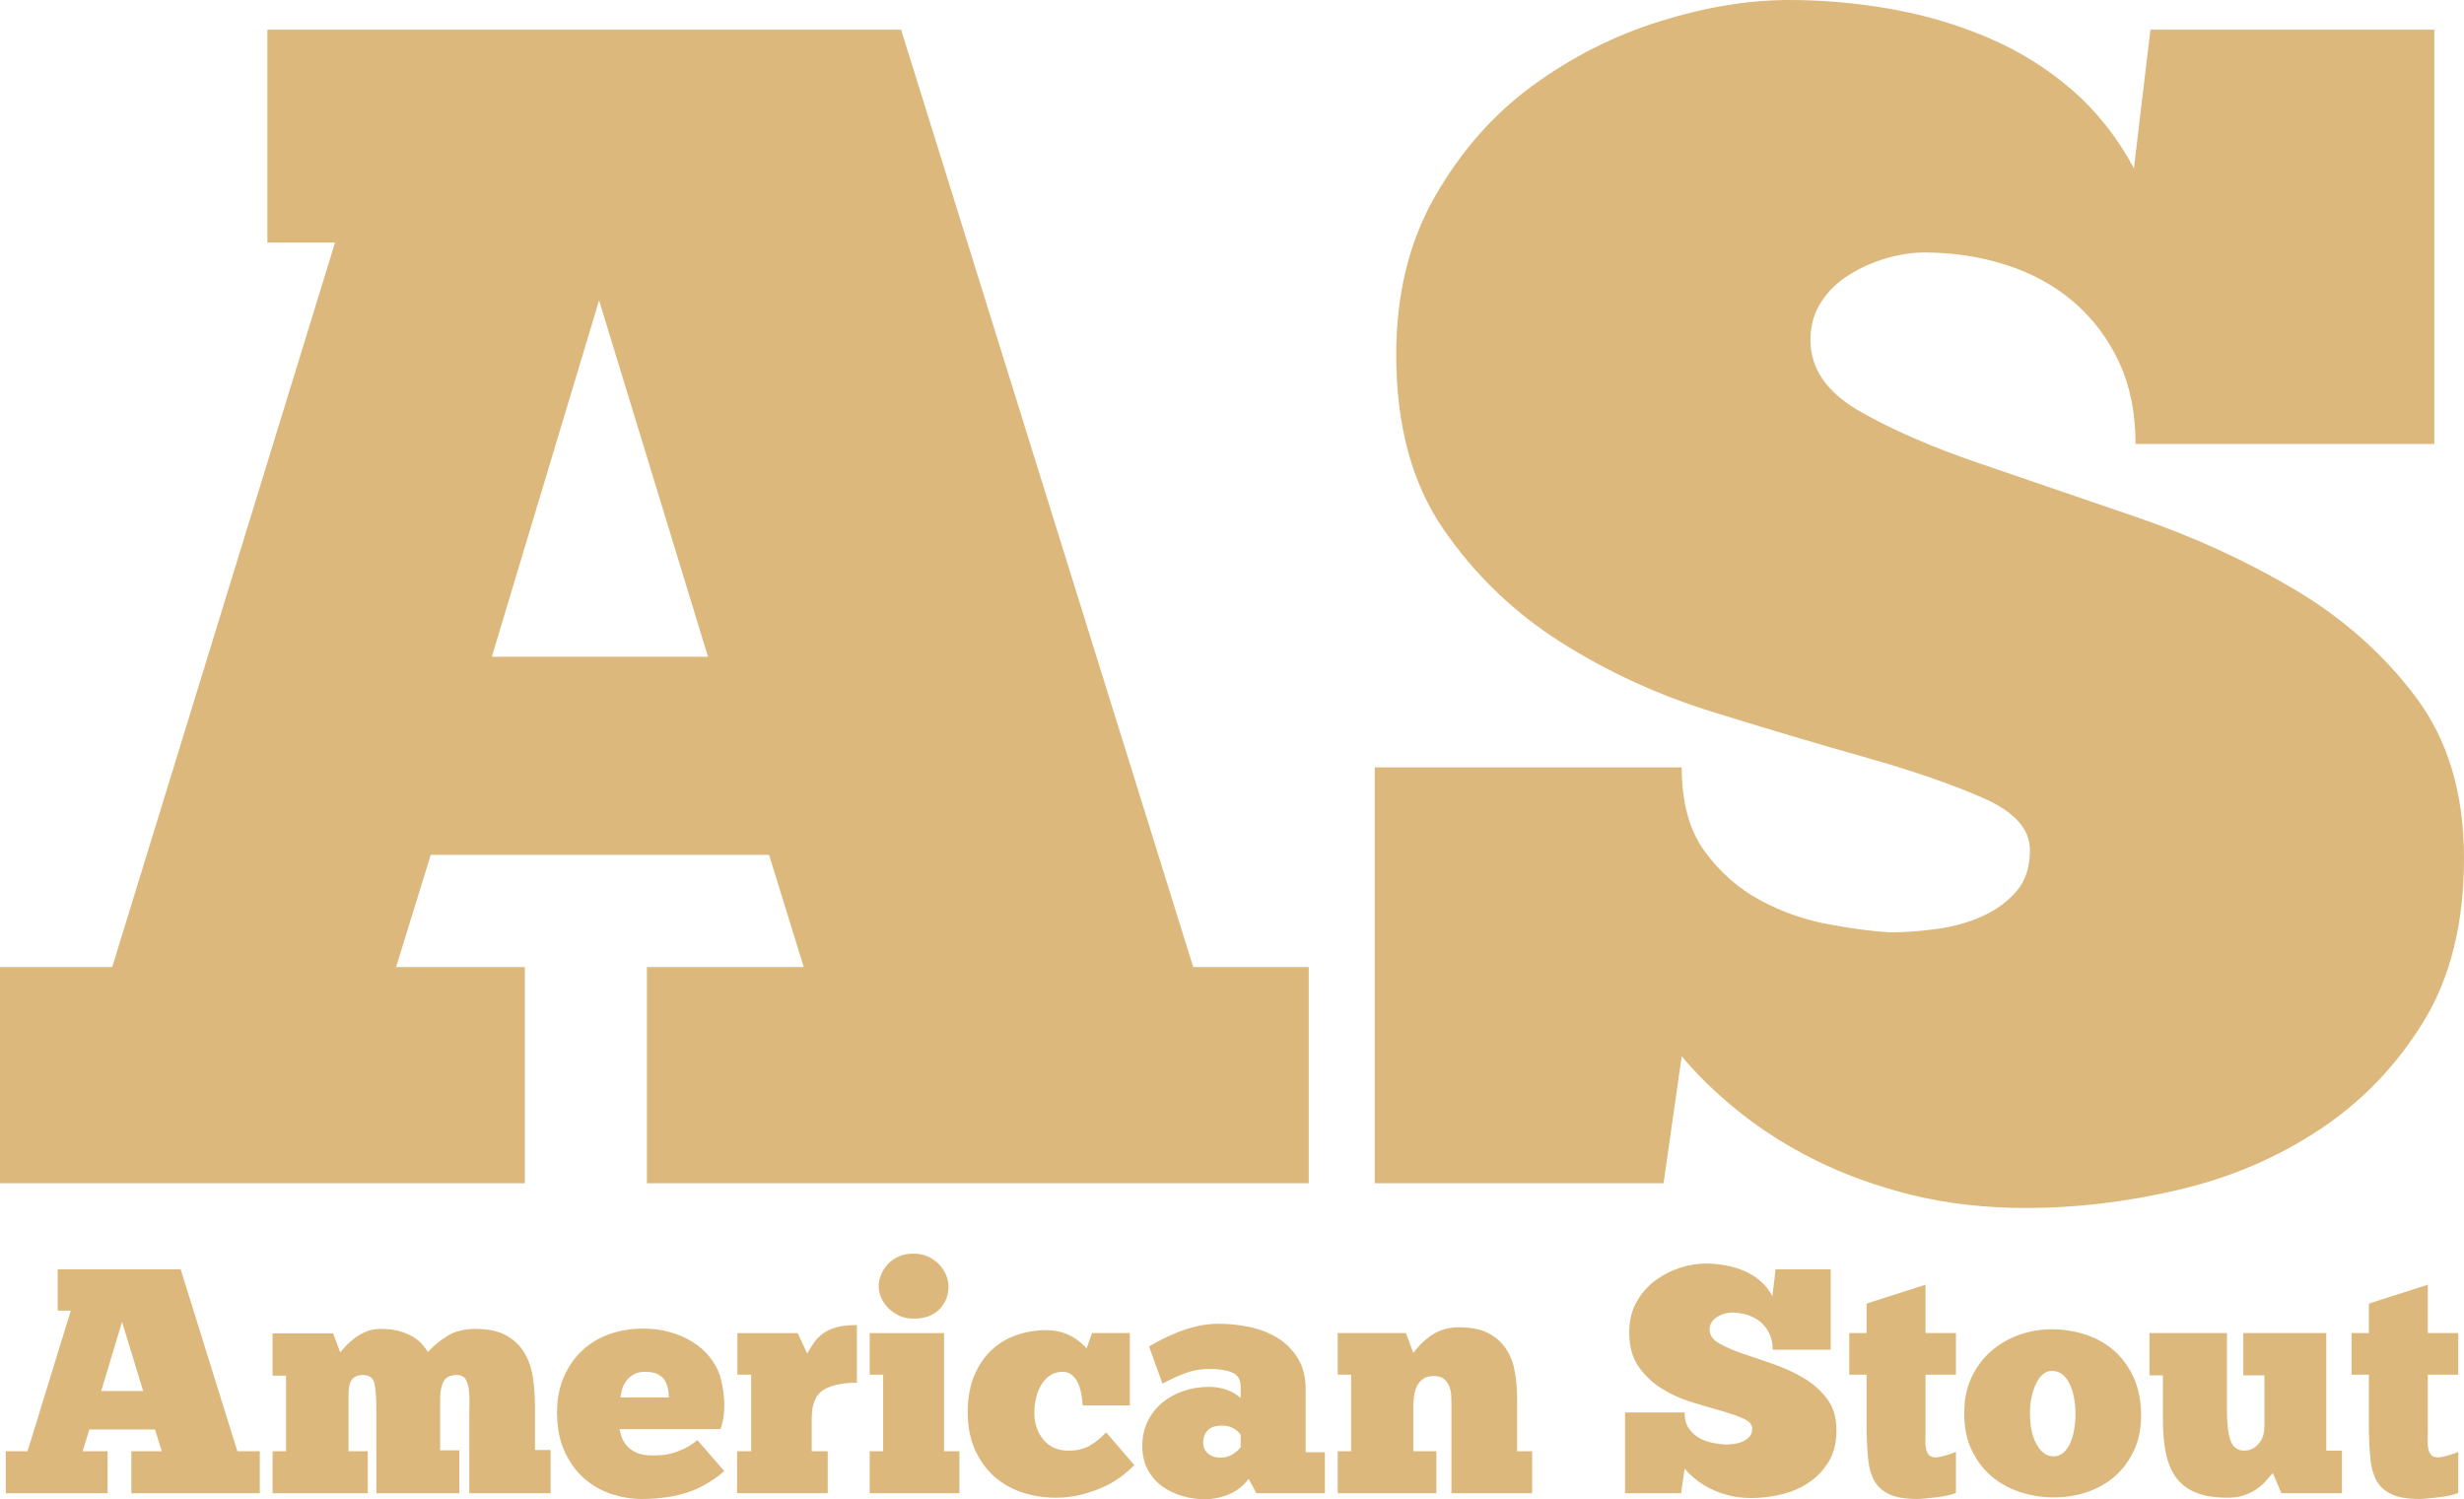<?xml version="1.0" encoding="UTF-8"?>
<!-- Creator: CorelDRAW 2018 (64 Bit Versão de avaliação) -->
<svg xmlns="http://www.w3.org/2000/svg" xmlns:xlink="http://www.w3.org/1999/xlink" xml:space="preserve" width="38.304mm" height="23.309mm" version="1.1" style="shape-rendering:geometricPrecision; text-rendering:geometricPrecision; image-rendering:optimizeQuality; fill-rule:evenodd; clip-rule:evenodd" viewBox="0 0 3830.42 2330.92">
 <defs>
  <style type="text/css">
   <![CDATA[
    .fil0 {fill:#DCB87C;fill-rule:nonzero}
   ]]>
  </style>
 </defs>
 <g id="Camada_x0020_1">
  <path class="fil0" d="M2034.51 1839.52l-1028.81 0 0 -336.09 243.76 0 -53.89 -174.45 -525.96 0 -53.85 174.45 200.12 0 0 336.09 -815.88 0 0 -336.09 174.45 0 346.38 -1126.3 -105.18 0 0 -330.96 985.16 0 454.12 1457.26 179.58 0 0 336.09zm-1269.96 -818.44l336.09 0 -169.33 -554.14 -166.76 554.14zm1372.58 818.44l0 -646.51 477.18 0c0,54.73 11.98,98.34 35.92,130.85 23.94,32.47 52.61,57.69 85.96,75.67 33.36,17.94 68.43,30.35 105.19,37.2 36.75,6.84 68.82,11.13 96.21,12.81 22.22,0 46.17,-1.68 71.83,-5.12 25.67,-3.41 49.17,-9.81 70.55,-19.22 21.38,-9.41 39.36,-22.27 53.89,-38.52 14.54,-16.22 21.78,-38.04 21.78,-65.43 0,-32.47 -24.34,-59.41 -73.11,-80.79 -48.72,-21.39 -109.46,-42.33 -182.14,-62.87 -72.71,-20.5 -151.78,-44.04 -237.31,-70.54 -85.52,-26.51 -164.64,-62.87 -237.31,-109.03 -72.71,-46.21 -133.41,-104.78 -182.18,-175.77 -48.73,-70.95 -73.11,-161.2 -73.11,-270.67 0,-94.05 20.1,-176.17 60.3,-246.28 40.2,-70.11 90.65,-127.44 151.35,-171.89 60.74,-44.48 126.56,-77.83 197.55,-100.06 70.99,-22.26 138.14,-33.35 201.4,-33.35 53.05,0 106.06,4.69 159.07,14.1 53.02,9.4 103.46,24.38 151.39,44.92 47.89,20.5 91.05,47.45 129.53,80.8 38.52,33.35 70.59,73.99 96.21,121.88l25.67 -215.53 441.27 0 0 643.99 -464.38 0c0,-47.93 -8.52,-90.25 -25.62,-127.01 -17.14,-36.79 -40.64,-67.98 -70.55,-93.65 -29.95,-25.66 -65.02,-44.88 -105.22,-57.74 -40.16,-12.81 -82.52,-19.21 -126.97,-19.21 -18.81,0 -38.51,2.96 -59.01,8.96 -20.54,5.97 -39.76,14.54 -57.74,25.67 -17.94,11.09 -32.51,25.22 -43.6,42.32 -11.13,17.1 -16.7,36.76 -16.7,59.02 0,44.44 25.23,81.24 75.71,110.31 50.45,29.07 113.32,56.45 188.55,82.08 75.27,25.66 156.51,53.45 243.72,83.4 87.24,29.91 168.48,67.14 243.76,111.59 75.23,44.48 138.09,100.06 188.54,166.76 50.49,66.71 75.71,150.51 75.71,251.45 0,100.9 -20.98,185.58 -62.86,253.97 -41.92,68.42 -95.77,124.44 -161.64,168.04 -65.86,43.64 -138.97,74.83 -219.37,93.65 -80.36,18.82 -159.04,28.23 -236.03,28.23 -64.98,0 -124.84,-6.85 -179.58,-20.5 -54.73,-13.69 -104.34,-31.67 -148.82,-53.89 -44.45,-22.22 -84.2,-47.49 -119.28,-75.68 -35.07,-28.22 -64.58,-56.89 -88.53,-85.96l-28.22 197.55 -448.96 0z"></path>
  <path class="fil0" d="M403.85 2321.45l-199.69 0 0 -65.23 47.3 0 -10.45 -33.87 -102.09 0 -10.47 33.87 38.86 0 0 65.23 -158.37 0 0 -65.23 33.86 0 67.24 -218.61 -20.42 0 0 -64.25 191.23 0 88.14 282.86 34.86 0 0 65.23zm-246.51 -158.85l65.23 0 -32.86 -107.56 -32.37 107.56zm414.33 158.85l-147.9 0 0 -65.23 20.9 0 0 -117.53 -20.9 0 0 -65.74 94.12 0 10.95 29.39c1.99,-2.32 4.89,-5.56 8.72,-9.72 3.8,-4.14 8.38,-8.21 13.69,-12.19 5.31,-3.99 11.29,-7.39 17.93,-10.22 6.63,-2.82 13.94,-4.22 21.91,-4.22 12.6,0 23.15,1.32 31.62,3.97 8.47,2.66 15.51,5.81 21.15,9.47 5.65,3.66 10.14,7.55 13.46,11.71 3.31,4.14 5.96,7.71 7.97,10.7 7.63,-8.63 17.43,-16.77 29.37,-24.4 11.95,-7.64 26.56,-11.45 43.83,-11.45 20.25,0 36.43,3.41 48.55,10.2 12.12,6.81 21.49,15.78 28.13,26.9 6.65,11.12 11.04,23.81 13.19,38.09 2.17,14.27 3.24,29.05 3.24,44.33l0 68.72 24.41 0 0 67.22 -126.49 0 0 -122c0,-5.98 0.08,-12.54 0.25,-19.67 0.17,-7.15 -0.17,-13.86 -1,-20.17 -0.82,-6.31 -2.57,-11.54 -5.23,-15.7 -2.65,-4.14 -6.96,-6.21 -12.94,-6.21 -10.62,0 -17.68,3.39 -21.17,10.2 -3.49,6.82 -5.23,15.53 -5.23,26.15l0 80.66 29.89 0 0 66.74 -128.98 0 0 -126.98c0,-20.25 -1,-34.78 -2.99,-43.58 -1.99,-8.8 -7.96,-13.19 -17.93,-13.19 -7.97,0 -13.69,2.41 -17.18,7.22 -3.48,4.8 -5.23,12.37 -5.23,22.65l0 88.65 29.89 0 0 65.23zm554.25 -34.36c-18.6,15.93 -38.19,27.15 -58.78,33.61 -20.57,6.48 -43.81,9.72 -69.71,9.72 -15.61,0 -31.2,-2.58 -46.81,-7.72 -15.6,-5.16 -29.62,-13.12 -42.08,-23.91 -12.44,-10.78 -22.66,-24.73 -30.62,-41.82 -7.97,-17.1 -11.96,-37.6 -11.96,-61.51 0,-20.26 3.49,-38.42 10.46,-54.54 6.98,-16.09 16.44,-29.78 28.38,-41.07 11.96,-11.29 26.06,-19.83 42.34,-25.65 16.27,-5.81 33.86,-8.71 52.78,-8.71 14.95,0 28.8,1.82 41.58,5.48 12.79,3.65 24.32,8.63 34.61,14.94 10.3,6.31 19.1,13.94 26.4,22.91 7.29,8.96 12.79,18.58 16.43,28.88 1.33,4.31 2.65,9.79 3.99,16.43 1.32,6.63 2.23,13.78 2.73,21.41 0.51,7.64 0.34,15.53 -0.5,23.66 -0.83,8.13 -2.57,15.67 -5.22,22.65l-156.87 0c0.67,3.33 1.74,7.3 3.24,11.96 1.49,4.64 4.06,9.13 7.72,13.44 3.65,4.32 8.63,7.96 14.94,10.95 6.31,2.99 14.78,4.49 25.39,4.49 4.31,0 9.05,-0.16 14.2,-0.5 5.14,-0.33 10.7,-1.33 16.68,-2.99 5.97,-1.67 12.29,-4.07 18.91,-7.23 6.65,-3.13 13.29,-7.54 19.92,-13.19l41.85 48.31zm-123.01 -154.38c-7.63,0 -13.86,1.5 -18.67,4.49 -4.82,2.99 -8.63,6.55 -11.45,10.7 -2.82,4.16 -4.83,8.55 -5.98,13.19 -1.17,4.66 -1.92,8.47 -2.25,11.46l75.2 0c0,-4.64 -0.5,-9.37 -1.49,-14.19 -1,-4.81 -2.73,-9.12 -5.24,-12.94 -2.49,-3.83 -6.13,-6.9 -10.95,-9.22 -4.81,-2.32 -11.21,-3.49 -19.17,-3.49zm283.84 188.74l-140.92 0 0 -65.23 21.91 0 0 -119.02 -21.42 0 0 -64.73 93.63 0 14.93 31.86c3.32,-5.98 6.81,-11.63 10.47,-16.93 3.64,-5.31 8.3,-10.04 13.94,-14.2 5.64,-4.14 12.61,-7.38 20.91,-9.7 8.29,-2.34 18.93,-3.49 31.87,-3.49l0 89.63c-22.57,0 -39.92,3.74 -52.04,11.2 -12.11,7.48 -18.17,22.18 -18.17,44.08l0 51.3 24.89 0 0 65.23zm204.69 0l-139.43 0 0 -65.23 20.9 0 0 -119.02 -20.9 0 0 -64.73 115.52 0 0 183.75 23.91 0 0 65.23zm-125.49 -321.7c0,-5.64 1.15,-11.45 3.47,-17.43 2.34,-5.97 5.73,-11.45 10.22,-16.43 4.47,-4.97 10.12,-9.05 16.93,-12.2 6.81,-3.16 14.52,-4.73 23.16,-4.73 8.63,0 16.34,1.57 23.16,4.73 6.79,3.15 12.52,7.23 17.18,12.2 4.64,4.98 8.21,10.46 10.7,16.43 2.49,5.98 3.74,11.79 3.74,17.43 0,13.95 -4.66,25.82 -13.96,35.62 -9.28,9.78 -22.89,14.67 -40.82,14.67 -7.97,0 -15.2,-1.48 -21.68,-4.47 -6.46,-2.99 -12.1,-6.9 -16.93,-11.7 -4.8,-4.81 -8.54,-10.21 -11.2,-16.18 -2.65,-5.98 -3.97,-11.96 -3.97,-17.94zm317.2 185.25c-0.33,-5.97 -1.08,-12.03 -2.24,-18.18 -1.17,-6.14 -2.9,-11.79 -5.22,-16.93 -2.34,-5.14 -5.48,-9.28 -9.47,-12.44 -3.99,-3.15 -8.8,-4.74 -14.44,-4.74 -7.3,0 -13.69,1.84 -19.17,5.48 -5.48,3.65 -10.05,8.46 -13.69,14.44 -3.66,5.98 -6.4,12.79 -8.23,20.42 -1.82,7.63 -2.74,15.44 -2.74,23.41 0,16.26 4.57,30.04 13.71,41.32 9.11,11.29 21.65,17.1 37.58,17.43 13.29,0.34 24.58,-2.07 33.86,-7.21 9.3,-5.14 18.1,-12.2 26.4,-21.17l43.83 50.79c-5.98,6.31 -13.13,12.54 -21.42,18.68 -8.3,6.15 -17.67,11.54 -28.14,16.18 -10.45,4.66 -21.82,8.47 -34.11,11.46 -12.27,2.99 -25.06,4.49 -38.33,4.49 -18.27,0 -35.7,-2.74 -52.3,-8.23 -16.6,-5.48 -31.12,-13.78 -43.58,-24.9 -12.44,-11.12 -22.4,-24.98 -29.87,-41.57 -7.46,-16.6 -11.2,-36.03 -11.2,-58.27 0,-21.91 3.41,-40.91 10.2,-57.02 6.81,-16.1 15.86,-29.37 27.15,-39.84 11.29,-10.45 24.31,-18.17 39.09,-23.16 14.77,-4.98 30.12,-7.46 46.06,-7.46 8.3,0 15.85,1 22.66,2.99 6.8,1.98 12.77,4.47 17.93,7.46 5.15,2.99 9.54,6.14 13.19,9.47 3.66,3.32 6.48,6.14 8.47,8.46l8.46 -23.89 58.76 0 0 112.53 -73.2 0zm103.09 -91.63c4.97,-2.99 11.28,-6.48 18.91,-10.45 7.63,-3.99 16.18,-7.88 25.65,-11.7 9.47,-3.83 19.58,-6.98 30.37,-9.47 10.8,-2.49 22.01,-3.72 33.63,-3.72 14.92,0 30.37,1.57 46.3,4.72 15.94,3.16 30.47,8.63 43.58,16.43 13.1,7.8 23.91,18.35 32.37,31.62 8.47,13.28 12.69,29.89 12.69,49.81l0 97.09 29.89 0 0 63.75 -106.58 0 -11.95 -22.41c-4.64,6.31 -9.87,11.54 -15.68,15.68 -5.81,4.16 -11.79,7.4 -17.93,9.72 -6.15,2.32 -12.21,3.99 -18.19,4.97 -5.96,1.01 -11.12,1.51 -15.42,1.51 -11.96,0 -23.75,-1.67 -35.37,-5 -11.62,-3.3 -22.07,-8.29 -31.37,-14.92 -9.28,-6.65 -16.85,-15.2 -22.66,-25.65 -5.81,-10.47 -8.71,-22.99 -8.71,-37.6 0,-13.94 2.74,-26.56 8.21,-37.85 5.5,-11.29 12.96,-20.91 22.43,-28.89 9.45,-7.96 20.48,-14.1 33.11,-18.41 12.62,-4.33 25.89,-6.48 39.83,-6.48 7.3,0 13.86,0.75 19.67,2.24 5.81,1.5 10.79,3.24 14.95,5.22 4.14,2.01 7.46,3.99 9.95,5.98 2.48,2 4.07,3.32 4.74,3.99l0 -17.43c0,-11.29 -4.49,-18.75 -13.46,-22.41 -8.95,-3.65 -20.25,-5.47 -33.86,-5.47 -14.93,0 -28.63,2.48 -41.07,7.46 -12.46,4.99 -23.5,10.13 -33.13,15.44l-20.9 -57.77zm110.54 172.8c7.64,0 14.28,-1.82 19.92,-5.48 5.65,-3.64 9.62,-7.3 11.96,-10.95l0 -18.92c-0.33,-0.67 -1.09,-1.75 -2.26,-3.24 -1.15,-1.49 -2.9,-3.07 -5.22,-4.72 -2.32,-1.67 -5.23,-3.16 -8.72,-4.5 -3.47,-1.31 -7.88,-1.98 -13.19,-1.98 -9.97,0 -17.26,2.49 -21.9,7.46 -4.66,4.99 -6.98,11.29 -6.98,18.93 0,6.97 2.49,12.61 7.46,16.94 4.99,4.3 11.3,6.46 18.93,6.46zm336.14 55.28l-153.37 0 0 -65.23 20.9 0 0 -119.02 -20.9 0 0 -64.73 106.05 0 11.46 30.87c8.63,-11.62 18.68,-21.17 30.14,-28.63 11.45,-7.48 25.14,-11.21 41.07,-11.21 19.27,0 34.78,3.24 46.57,9.7 11.78,6.48 20.92,14.95 27.38,25.4 6.48,10.47 10.8,22.24 12.96,35.36 2.15,13.11 3.24,26.15 3.24,39.09l0 83.17 23.39 0 0 65.23 -125.5 0 0 -135.94c0,-4.33 -0.06,-9.14 -0.23,-14.45 -0.17,-5.31 -1.08,-10.3 -2.74,-14.94 -1.67,-4.64 -4.41,-8.63 -8.23,-11.96 -3.81,-3.32 -9.37,-4.97 -16.68,-4.97 -6.29,0 -11.54,1.42 -15.68,4.24 -4.15,2.82 -7.39,6.46 -9.71,10.95 -2.33,4.48 -3.89,9.45 -4.73,14.93 -0.83,5.49 -1.25,10.89 -1.25,16.2l0 70.71 35.86 0 0 65.23zm293.31 0l0 -125.49 92.62 0c0,10.62 2.32,19.08 6.98,25.39 4.64,6.31 10.2,11.21 16.68,14.7 6.46,3.49 13.27,5.89 20.42,7.21 7.13,1.33 13.36,2.17 18.67,2.5 4.32,0 8.96,-0.33 13.94,-1 4.97,-0.67 9.55,-1.9 13.69,-3.74 4.16,-1.82 7.65,-4.31 10.47,-7.46 2.82,-3.16 4.22,-7.4 4.22,-12.71 0,-6.29 -4.72,-11.54 -14.19,-15.68 -9.47,-4.15 -21.24,-8.21 -35.35,-12.2 -14.11,-3.98 -29.47,-8.55 -46.06,-13.69 -16.6,-5.15 -31.96,-12.21 -46.07,-21.17 -14.11,-8.95 -25.9,-20.32 -35.36,-34.12 -9.45,-13.77 -14.19,-31.29 -14.19,-52.52 0,-18.27 3.9,-34.2 11.7,-47.81 7.8,-13.62 17.6,-24.74 29.39,-33.37 11.78,-8.63 24.56,-15.1 38.33,-19.42 13.79,-4.31 26.82,-6.48 39.11,-6.48 10.28,0 20.57,0.92 30.87,2.76 10.28,1.82 20.08,4.72 29.38,8.69 9.29,4 17.67,9.22 25.15,15.7 7.46,6.48 13.69,14.36 18.67,23.66l4.97 -41.84 85.66 0 0 124.99 -90.13 0c0,-9.28 -1.66,-17.5 -4.98,-24.65 -3.32,-7.13 -7.9,-13.19 -13.69,-18.18 -5.81,-4.97 -12.62,-8.7 -20.42,-11.2 -7.81,-2.49 -16.03,-3.73 -24.66,-3.73 -3.64,0 -7.46,0.57 -11.46,1.74 -3.97,1.17 -7.71,2.82 -11.2,4.98 -3.47,2.17 -6.29,4.91 -8.46,8.21 -2.16,3.32 -3.24,7.15 -3.24,11.46 0,8.63 4.91,15.77 14.69,21.42 9.8,5.64 22.01,10.95 36.6,15.93 14.61,4.99 30.39,10.38 47.32,16.19 16.93,5.81 32.69,13.03 47.3,21.66 14.61,8.63 26.81,19.42 36.6,32.37 9.8,12.94 14.69,29.2 14.69,48.79 0,19.6 -4.06,36.03 -12.2,49.31 -8.14,13.27 -18.59,24.16 -31.38,32.62 -12.77,8.47 -26.96,14.53 -42.57,18.17 -15.6,3.65 -30.88,5.47 -45.82,5.47 -12.61,0 -24.23,-1.32 -34.85,-3.97 -10.63,-2.66 -20.25,-6.15 -28.88,-10.47 -8.63,-4.31 -16.35,-9.2 -23.16,-14.68 -6.81,-5.47 -12.54,-11.05 -17.18,-16.69l-5.48 38.35 -87.14 0zm348.58 -248.98l26.9 0 0 -45.82 91.63 -29.38 0 75.2 47.3 0 0 64.73 -47.3 0 0 88.64c0,4.31 -0.08,8.8 -0.25,13.45 -0.17,4.64 0.17,8.96 0.99,12.94 0.83,3.99 2.33,7.22 4.49,9.71 2.15,2.49 5.72,3.74 10.7,3.74 3.32,0 8.21,-0.92 14.69,-2.74 6.48,-1.83 12.04,-3.74 16.68,-5.72l0 63.73c-3.65,1.67 -8.3,3.07 -13.94,4.24 -5.64,1.15 -11.45,2.07 -17.43,2.74 -5.98,0.65 -11.54,1.23 -16.68,1.73 -5.14,0.51 -9.22,0.76 -12.21,0.76 -18.58,0 -33.11,-2.49 -43.56,-7.48 -10.47,-4.98 -18.18,-11.94 -23.16,-20.91 -4.99,-8.96 -8.13,-19.92 -9.46,-32.87 -1.32,-12.94 -2.16,-27.39 -2.49,-43.32l0 -88.64 -26.9 0 0 -64.73zm317.71 255.46c-17.92,0 -35.27,-2.74 -52.03,-8.22 -16.78,-5.47 -31.63,-13.7 -44.58,-24.66 -12.94,-10.95 -23.33,-24.73 -31.12,-41.32 -7.8,-16.6 -11.54,-35.87 -11.21,-57.77 0,-20.92 3.91,-39.42 11.71,-55.52 7.79,-16.11 18.1,-29.64 30.87,-40.59 12.79,-10.95 27.31,-19.25 43.58,-24.89 16.26,-5.65 33.02,-8.47 50.29,-8.47 19.58,0.32 37.77,3.39 54.53,9.2 16.76,5.81 31.29,14.36 43.58,25.65 12.27,11.28 21.99,24.99 29.12,41.09 7.14,16.09 10.88,34.61 11.2,55.51 0.33,20.59 -3.06,38.94 -10.2,55.04 -7.13,16.09 -16.85,29.72 -29.14,40.84 -12.27,11.12 -26.71,19.58 -43.31,25.39 -16.61,5.81 -34.36,8.72 -53.29,8.72zm0 -63.75c5.3,0 10.05,-1.65 14.19,-4.98 4.16,-3.32 7.73,-7.96 10.7,-13.94 2.99,-5.97 5.24,-13.04 6.73,-21.17 1.5,-8.13 2.24,-16.85 2.24,-26.15 0,-18.91 -3.16,-34.67 -9.45,-47.3 -6.32,-12.62 -15.28,-19.08 -26.9,-19.42 -4.98,0 -9.55,1.66 -13.69,4.98 -4.16,3.32 -7.72,7.96 -10.71,13.94 -2.98,5.98 -5.39,12.96 -7.23,20.92 -1.82,7.97 -2.73,16.43 -2.73,25.4 0,20.59 3.49,37.01 10.46,49.3 6.97,12.28 15.77,18.42 26.39,18.42zm148.9 -191.71l120.51 0 0 120c0,21.59 1.91,37.43 5.73,47.57 3.82,10.11 10.87,15.17 21.17,15.17 8.63,0 16.01,-3.47 22.16,-10.45 6.14,-6.98 9.21,-16.09 9.21,-27.38l0 -79.19 -32.87 0 0 -65.72 128.98 0 0 182.74 24.39 0 0 66.24 -94.11 0 -13.45 -31.37c-2.65,2.99 -5.89,6.73 -9.71,11.2 -3.81,4.49 -8.47,8.72 -13.94,12.71 -5.48,3.97 -12.03,7.38 -19.67,10.2 -7.63,2.82 -16.77,4.24 -27.39,4.24 -18.93,0 -34.78,-2.51 -47.55,-7.48 -12.79,-4.98 -23.07,-12.44 -30.89,-22.41 -7.79,-9.95 -13.35,-22.57 -16.68,-37.85 -3.32,-15.26 -4.97,-33.19 -4.97,-53.78l0 -68.72 -20.92 0 0 -65.72zm314.23 0l26.9 0 0 -45.82 91.63 -29.38 0 75.2 47.3 0 0 64.73 -47.3 0 0 88.64c0,4.31 -0.09,8.8 -0.25,13.45 -0.17,4.64 0.16,8.96 0.98,12.94 0.84,3.99 2.34,7.22 4.49,9.71 2.16,2.49 5.73,3.74 10.71,3.74 3.32,0 8.21,-0.92 14.69,-2.74 6.48,-1.83 12.04,-3.74 16.68,-5.72l0 63.73c-3.66,1.67 -8.3,3.07 -13.94,4.24 -5.65,1.15 -11.46,2.07 -17.43,2.74 -5.98,0.65 -11.54,1.23 -16.68,1.73 -5.15,0.51 -9.22,0.76 -12.21,0.76 -18.58,0 -33.11,-2.49 -43.56,-7.48 -10.47,-4.98 -18.18,-11.94 -23.16,-20.91 -4.99,-8.96 -8.13,-19.92 -9.47,-32.87 -1.31,-12.94 -2.15,-27.39 -2.48,-43.32l0 -88.64 -26.9 0 0 -64.73z"></path>
 </g>
</svg>
